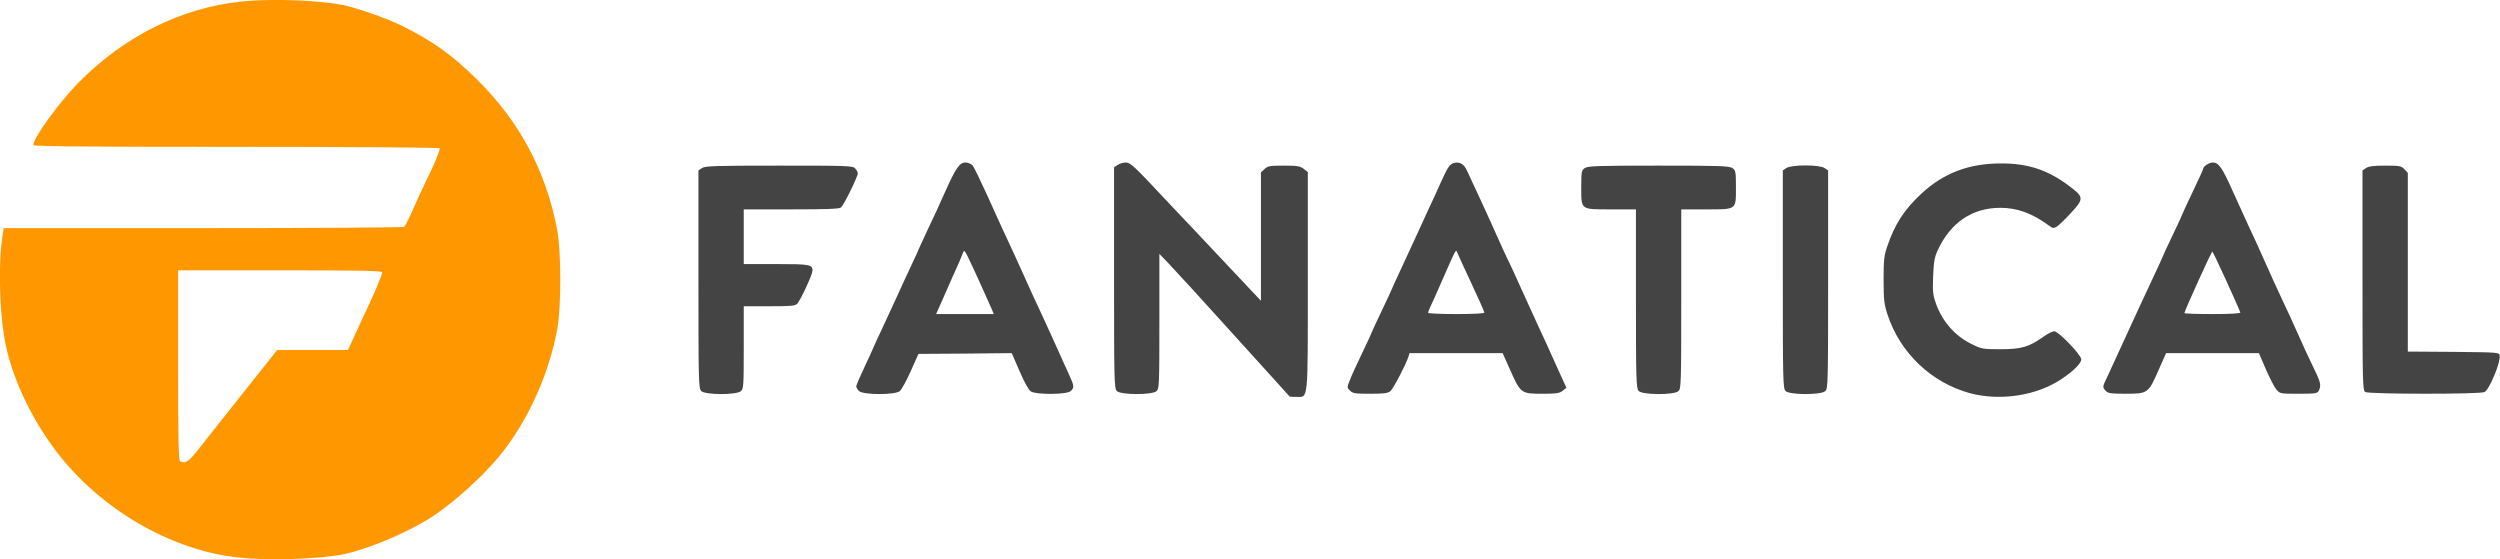 <!DOCTYPE svg PUBLIC "-//W3C//DTD SVG 20010904//EN" "http://www.w3.org/TR/2001/REC-SVG-20010904/DTD/svg10.dtd">
<svg version="1.0" xmlns="http://www.w3.org/2000/svg" width="1600px" height="358px" viewBox="0 0 16000 3580" preserveAspectRatio="xMidYMid meet">
<g id="layer101" fill="#444444" stroke="none">
 <path d="M8005 2263 c-137 -151 -300 -330 -360 -397 -61 -66 -136 -148 -167 -181 l-58 -60 0 431 c0 405 -1 432 -18 447 -28 26 -232 25 -255 -1 -16 -17 -17 -82 -17 -725 l0 -706 22 -15 c12 -9 37 -16 54 -16 28 0 55 25 249 233 121 127 287 304 370 392 83 88 172 183 198 210 l47 50 0 -411 0 -411 23 -21 c21 -20 34 -22 124 -22 86 0 104 3 127 21 l26 20 0 698 c0 786 4 741 -73 741 l-42 -1 -250 -276z"/>
 <path d="M12610 2517 c-249 -67 -451 -259 -531 -507 -21 -65 -24 -94 -24 -220 0 -127 3 -154 24 -215 47 -138 107 -232 213 -331 144 -136 309 -199 518 -198 169 0 293 41 427 140 101 75 102 85 18 176 -37 40 -78 80 -91 88 -21 13 -26 12 -53 -8 -105 -77 -201 -112 -308 -112 -181 0 -319 94 -401 270 -21 46 -26 74 -30 168 -4 99 -1 121 18 175 42 116 121 206 228 259 65 32 71 33 187 33 133 0 182 -15 276 -82 26 -18 55 -33 66 -33 27 0 173 151 173 180 0 25 -49 74 -125 125 -159 107 -391 143 -585 92z"/>
 <path d="M4487 2502 c-16 -17 -17 -81 -17 -715 l0 -696 22 -15 c20 -14 83 -16 494 -16 443 0 472 1 487 18 10 10 17 24 17 31 0 22 -90 205 -108 219 -12 9 -92 12 -319 12 l-303 0 0 175 0 175 208 0 c216 0 232 3 232 43 0 23 -75 185 -97 210 -14 15 -36 17 -180 17 l-163 0 0 263 c0 243 -1 265 -18 280 -28 26 -232 25 -255 -1z"/>
 <path d="M5497 2502 c-10 -10 -17 -24 -17 -30 0 -7 25 -64 55 -128 30 -64 55 -118 55 -120 0 -2 23 -52 51 -111 28 -60 70 -151 94 -203 23 -52 66 -144 94 -204 28 -59 51 -110 51 -112 0 -1 26 -58 58 -126 33 -68 83 -177 112 -243 67 -149 91 -185 129 -185 15 0 35 8 45 18 9 10 52 99 97 198 44 98 91 202 104 229 45 96 95 204 134 292 21 48 60 133 86 188 26 55 75 163 110 240 34 77 75 166 89 197 31 67 32 80 8 101 -25 23 -221 24 -255 2 -13 -8 -42 -60 -72 -130 l-50 -115 -299 3 -298 2 -49 110 c-27 61 -59 118 -70 128 -32 26 -238 25 -262 -1z m850 -524 c-28 -65 -132 -294 -154 -337 -19 -38 -23 -42 -29 -25 -8 22 -36 88 -69 159 -12 28 -41 92 -63 143 l-41 92 185 0 184 0 -13 -32z"/>
 <path d="M8640 2500 c-20 -20 -20 -20 -1 -67 10 -27 46 -106 80 -176 34 -70 61 -130 61 -132 0 -2 29 -65 65 -140 36 -75 65 -138 65 -140 0 -2 23 -52 51 -112 28 -59 70 -151 94 -203 24 -52 63 -138 87 -190 25 -52 60 -129 78 -170 44 -97 57 -118 82 -126 38 -12 68 5 87 49 10 23 40 87 66 142 26 55 64 138 85 185 60 135 110 244 120 262 5 9 37 79 71 155 34 76 85 188 113 248 29 61 81 175 116 254 l65 143 -24 19 c-20 16 -40 19 -132 19 -133 0 -137 -2 -204 -152 l-48 -108 -298 0 -298 0 -7 23 c-16 50 -96 203 -115 220 -17 14 -41 17 -130 17 -95 0 -111 -2 -129 -20z m860 -499 c0 -6 -36 -88 -81 -183 -45 -95 -85 -184 -91 -198 -11 -28 -3 -41 -105 190 -30 69 -61 138 -69 154 -8 16 -14 33 -14 38 0 4 81 8 180 8 107 0 180 -4 180 -9z"/>
 <path d="M10487 2502 c-15 -17 -17 -72 -17 -590 l0 -572 -158 0 c-199 0 -192 5 -192 -143 0 -98 2 -107 22 -121 20 -14 81 -16 473 -16 392 0 453 2 473 16 20 14 22 23 22 123 0 146 7 141 -193 141 l-157 0 0 573 c0 543 -1 575 -18 590 -28 26 -232 25 -255 -1z"/>
 <path d="M11427 2502 c-16 -17 -17 -81 -17 -715 l0 -696 22 -15 c32 -23 214 -23 246 0 l22 15 0 698 c0 663 -1 699 -18 714 -28 26 -232 25 -255 -1z"/>
 <path d="M13477 2502 c-22 -24 -22 -25 8 -87 25 -54 111 -241 200 -435 29 -63 76 -164 104 -223 28 -59 51 -110 51 -112 0 -2 29 -65 65 -140 36 -75 65 -138 65 -141 0 -2 29 -65 65 -140 36 -75 65 -139 65 -143 0 -16 38 -41 62 -41 37 0 60 32 126 180 33 74 81 179 106 233 26 54 73 157 105 230 32 73 81 179 108 237 28 58 65 139 83 180 38 87 101 223 136 294 26 55 29 77 14 107 -10 17 -22 19 -129 19 -118 0 -119 0 -143 -28 -12 -15 -43 -74 -67 -130 l-44 -102 -297 0 -297 0 -48 108 c-65 149 -69 152 -209 152 -97 0 -115 -3 -129 -18z m861 -502 c-14 -40 -174 -390 -179 -390 -6 0 -179 381 -179 394 0 3 81 6 181 6 112 0 179 -4 177 -10z"/>
 <path d="M15138 2509 c-17 -9 -18 -54 -18 -714 l0 -704 22 -15 c17 -12 48 -16 123 -16 93 0 103 2 123 23 l22 23 0 572 0 572 293 2 c292 3 292 3 295 25 6 43 -66 216 -97 232 -26 15 -739 14 -763 0z"/>
 </g>
<g id="layer102" fill="#ff9800" stroke="none">
 <path d="M1525 3568 c-419 -45 -855 -293 -1139 -646 -167 -208 -300 -479 -349 -712 -37 -172 -49 -481 -26 -662 l12 -88 1276 0 c702 0 1281 -4 1287 -8 6 -4 35 -60 63 -125 29 -65 63 -139 76 -165 54 -107 94 -205 89 -213 -3 -5 -552 -9 -1299 -9 -906 0 -1296 -3 -1300 -11 -16 -26 160 -271 287 -400 293 -297 656 -478 1040 -519 187 -20 481 -10 648 21 87 17 283 85 382 134 196 97 318 184 476 339 276 270 449 594 519 973 25 139 25 487 0 626 -50 271 -165 539 -325 757 -119 163 -347 371 -518 473 -156 93 -393 189 -534 216 -162 30 -479 40 -665 19z m-240 -711 c43 -56 172 -218 284 -359 l205 -258 227 0 226 0 31 -67 c17 -38 67 -147 112 -242 44 -96 78 -181 76 -188 -4 -10 -131 -13 -656 -13 l-650 0 0 609 c0 478 3 610 13 614 37 16 54 3 132 -96z"/>
 </g>

</svg>